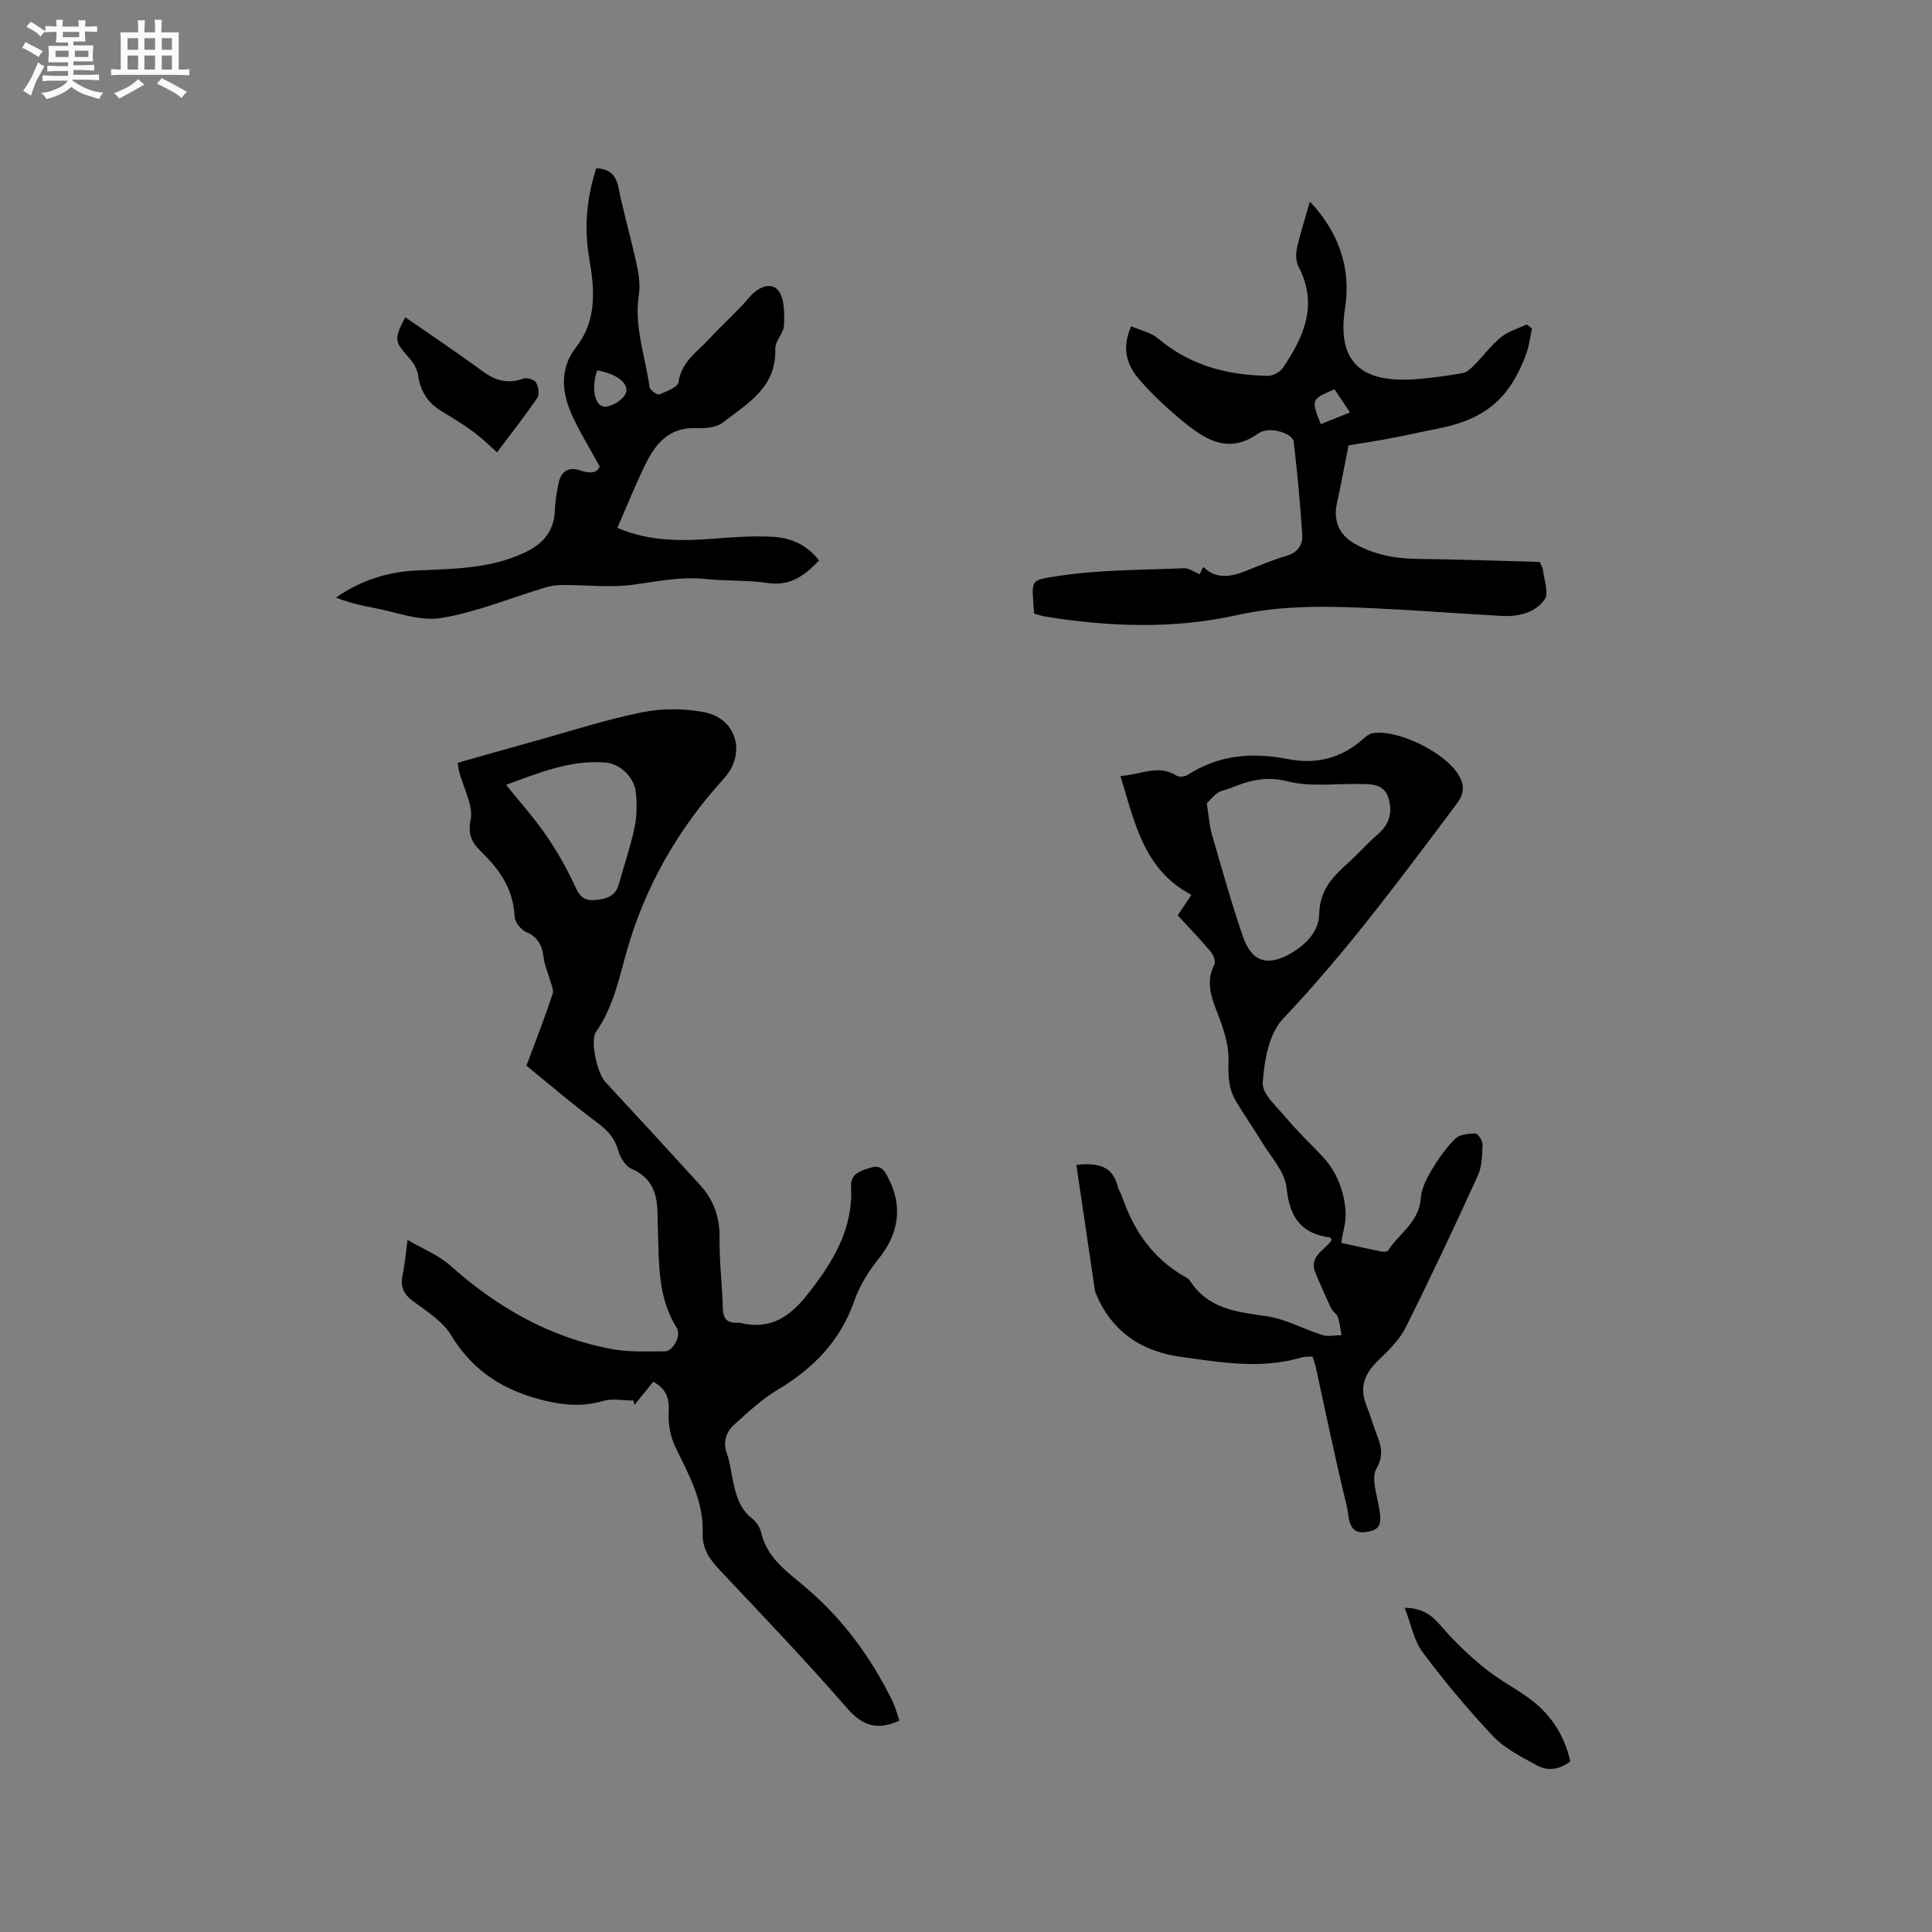 <svg enable-background="new 0 0 400 400" viewBox="0 0 400 400" xmlns="http://www.w3.org/2000/svg"><rect x="0" y="0" width="400" height="400" fill="#808080" stroke="none"/><path d="m6.8 9.5c.6.3 1.3.7 2.1 1.1-.4.4-.7.8-.9 1.2-.7-.4-1.3-.8-1.8-1.1s-1.1-.6-1.6-.8c.2-.4.5-.8.7-1.2.4.2.8.5 1.5.8zm.9 6.9c-.3.6-.5 1.1-.7 1.7s-.4 1.1-.6 1.7c-.6-.4-1.1-.7-1.6-1 .7-1 1.2-1.8 1.5-2.4.3-.5.6-1.1.8-1.7.3-.6.5-1.2.8-1.8.3.3.8.6 1.3.8-.7 1.3-1.2 2.2-1.5 2.7zm.1-11c.4.3 1 .7 1.7 1.1-.5.2-.8.6-1.1 1.1-.5-.6-1-1-1.4-1.2s-.9-.6-1.5-.8c.2-.4.5-.7.9-1.1.5.3.9.6 1.4.9zm10.5 13.1c1 .4 2 .6 3.1.7-.4.4-.7.8-.8 1.3-.9-.2-1.9-.6-3-.9-1-.4-2-.9-2.8-1.6-.5.4-1.1.9-1.9 1.3s-1.9.9-3.3 1.2c-.1-.3-.5-.8-1.1-1.3 1 0 2.1-.3 3.2-.8 1.2-.5 1.9-1 2.3-1.7h-3.2c-.4 0-1 0-2 .1v-1.2c1 0 1.7.1 2 .1h3.3v-1h-2.3c-.2 0-.9 0-2 .1v-1.2c1.2 0 1.9.1 2 .1h2.3v-.8h-4.1c0-.7.1-1.2.1-1.6 0-.5 0-1.1-.1-1.8h4.1v-.7h-2.5c0-.6.1-1.1.1-1.6v-.6h-.5c-.4 0-1 0-1.8.1v-1.3c1.2 0 1.9.1 2.1.1h.2c0-.3 0-.8-.1-1.4h1.4c0 .6-.1 1-.1 1.4h3.4c0-.4 0-.8-.1-1.3h1.5c0 .4-.1.9-.1 1.3.7 0 1.5 0 2.5-.1v1.2c-1 0-1.8-.1-2.5-.1v.6c0 .3 0 .8.1 1.5h-2.5v.8h4.1c0 .7-.1 1.3-.1 1.8s0 1 .1 1.5h-4.1v.8h1.4c.8 0 1.8 0 2.9-.1v1.2c-1 0-1.9-.1-2.8-.1h-1.5v1h3.2c.3 0 1 0 2.1-.1v1.2c-1.1 0-1.8-.1-2.1-.1h-3.4l-.1.1c1.4 1 2.4 1.5 3.4 1.9zm-4.1-6.7v-1.3h-2.7v1.3zm2.2-4.1v-1.1h-3.4v1.1zm1.9 4.1v-1.3h-2.8v1.3z" fill="#fafafb"/><path d="m37 6.7v2.3 5.4c1 0 1.8 0 2.2-.1v1.3c-.6 0-1.5-.1-2.5-.1h-11.9c-.7 0-1.3 0-1.8.1v-1.3c.5 0 1.1.1 2 .1v-5.2c0-1 0-1.8-.1-2.5h3.7c0-1.3 0-2.1-.1-2.5h1.5c0 .4-.1 1.3-.1 2.5h2.2c0-1.2 0-2.1-.1-2.6h1.5c0 .4-.1 1.3-.1 2.6zm-12.3 13.7c-.3-.4-.7-.8-1.1-1.1 1.1-.4 2.1-.9 2.9-1.3.8-.5 1.5-1 2.1-1.6.4.4.9.8 1.3 1.1-2.5 1.4-4.2 2.4-5.2 2.9zm3.9-10.1v-2.4h-2.2v2.4zm0 4.1v-2.9h-2.2v2.9zm3.5-4.1v-2.4h-2.2v2.4zm0 4.1v-2.9h-2.2v2.9zm.4 2.9 1-1.1c.6.3 1.4.7 2.5 1.3s2 1.1 2.7 1.5c-.4.4-.8.8-1.1 1.3-.8-.8-2.5-1.7-5.1-3zm3.1-7v-2.4h-2.1v2.4zm0 4.1v-2.9h-2.1v2.9z" fill="#fafafb"/><g fill="#000001"><path d="m186.22 356.23c-4.48 2.05-7.59 1.19-10.85-2.58-8.48-9.76-17.43-19.11-26.3-28.52-2.12-2.24-3.71-4.47-3.59-7.72.24-6.64-2.93-12.19-5.7-17.92-1.04-2.16-1.48-4.86-1.33-7.27.17-2.84-.6-4.71-3.21-6.14-1.28 1.59-2.58 3.18-3.87 4.78-.08-.3-.15-.6-.23-.9-2.11 0-4.35-.46-6.29.1-3.92 1.13-7.6.95-11.54.05-8.53-1.94-15.26-5.95-19.92-13.68-1.71-2.84-4.94-4.88-7.74-6.93-2.08-1.52-2.83-3.11-2.29-5.58.45-2.06.61-4.18 1.02-7.2 3.2 1.87 6.4 3.12 8.8 5.26 9.78 8.72 20.76 15.03 33.73 17.37 3.5.63 7.17.43 10.77.43 1.66 0 3.42-3.3 2.45-4.83-3.91-6.19-3.69-13.12-3.9-20-.04-1.17-.08-2.33-.09-3.5-.03-4.16-1.05-7.6-5.4-9.47-1.27-.55-2.36-2.38-2.77-3.84-.73-2.65-2.3-4.21-4.45-5.81-5.11-3.79-9.94-7.97-14.52-11.69 2.05-5.54 3.86-10.14 5.41-14.84.3-.92-.37-2.19-.66-3.28-.37-1.38-1.02-2.72-1.18-4.12-.28-2.5-1.08-4.33-3.62-5.43-1.09-.47-2.35-2.04-2.4-3.16-.24-5.36-2.78-9.37-6.46-13-1.83-1.81-3.41-3.41-2.66-6.96.64-3.05-1.48-6.68-2.36-10.06-.13-.5-.18-1.02-.32-1.86 5.55-1.57 11.01-3.13 16.47-4.64 7.24-2.01 14.42-4.36 21.77-5.83 4.12-.82 8.65-.8 12.78-.01 6.77 1.28 8.8 8.59 4.11 13.73-9.66 10.61-16.57 22.75-20.35 36.58-1.51 5.52-2.76 11.04-6.12 15.86-1.32 1.89.3 8.65 1.91 10.38 6.56 7.06 13.08 14.16 19.57 21.28 2.82 3.1 4.15 6.68 4.09 10.99-.07 4.86.55 9.74.67 14.61.06 2.19.94 3.08 3.03 2.99.21-.01.43-.03.63.02 6.2 1.54 10.3-1.31 13.99-6.03 5.15-6.58 9.36-13.36 8.9-22.13-.15-2.8 2.03-3.35 4.12-3.99 2.29-.7 2.96.9 3.73 2.44 2.9 5.76 1.95 11.38-2.15 16.45-2.09 2.59-3.95 5.6-5.04 8.72-2.89 8.28-8.45 13.94-15.8 18.35-3.31 1.98-6.22 4.7-9.1 7.3-1.73 1.57-2.31 3.68-1.42 6.09.54 1.48.71 3.09 1.04 4.65.68 3.2 1.26 6.41 4.12 8.63.87.67 1.63 1.83 1.88 2.9 1.22 5.31 5.4 8.14 9.16 11.33 7.72 6.53 13.57 14.5 18 23.53.64 1.3 1 2.74 1.48 4.1zm-81.44-193.74c3.03 3.77 5.87 6.94 8.26 10.41 2.24 3.26 4.24 6.74 5.89 10.33.94 2.05 1.7 3.33 4.24 3.12 2.46-.2 4.3-.82 5.01-3.44 1.04-3.85 2.37-7.64 3.19-11.54.49-2.33.53-4.85.29-7.23-.33-3.27-3.3-6.01-6.25-6.26-7.21-.61-13.63 2.05-20.63 4.61z"/><path d="m222.85 241.19c4.78-.58 7.61.45 8.6 4.55.17.71.65 1.34.88 2.04 2.42 7.15 6.52 12.95 13.23 16.7.27.15.59.33.75.58 3.71 5.91 9.68 6.57 15.88 7.44 3.96.56 7.69 2.69 11.59 3.9 1.21.38 2.64.04 3.97.02-.24-1.25-.36-2.54-.76-3.74-.22-.65-1.04-1.09-1.35-1.74-1.16-2.45-2.26-4.93-3.3-7.43-1.45-3.48 2.02-4.64 3.35-6.77-.13-.23-.21-.5-.32-.52-6-.82-8.38-4.19-8.99-10.27-.34-3.36-3.31-6.48-5.21-9.64-1.74-2.89-3.72-5.64-5.41-8.56-1.46-2.53-1.49-5.26-1.41-8.22.09-3.09-.97-6.35-2.11-9.32-1.36-3.52-2.72-6.8-.81-10.56.31-.61-.23-1.98-.79-2.65-2.11-2.51-4.4-4.87-6.81-7.48.86-1.29 1.71-2.57 2.83-4.25-9.81-5.15-11.72-14.88-14.68-24.62 4.15-.2 7.77-2.51 11.65-.04.52.33 1.68.19 2.26-.18 6.46-4.17 13.42-4.71 20.77-3.27 5.86 1.15 11.14-.18 15.64-4.24.52-.47 1.16-.98 1.82-1.1 5.13-.95 15.13 3.97 17.86 8.63 1.26 2.14 1.23 3.82-.39 5.98-11.45 15.25-22.76 30.57-35.94 44.48-2.92 3.08-3.92 8.7-4.21 13.25-.15 2.38 3.04 5.1 4.99 7.44 2.24 2.68 4.78 5.1 7.19 7.63 3.15 3.29 4.69 7.33 4.98 11.75.13 1.97-.56 4-.92 6.34 2.3.5 5.26 1.18 8.22 1.78.47.1 1.29.08 1.47-.19 2.31-3.54 6.43-5.87 6.78-10.78.14-1.97 1.13-4 2.17-5.75 1.4-2.36 3.01-4.67 4.94-6.6.91-.9 2.77-1.09 4.2-1.1.53 0 1.52 1.49 1.49 2.27-.07 2.15-.1 4.5-.96 6.4-4.83 10.59-9.77 21.14-14.99 31.54-1.33 2.65-3.7 4.86-5.87 6.99-2.72 2.68-3.68 5.54-2.21 9.16.84 2.06 1.42 4.22 2.24 6.28.93 2.33 1.23 4.31-.22 6.81-.87 1.5-.23 4.08.2 6.08 1.09 5.07.94 6.29-1.74 6.88-4.52.99-4.01-3.05-4.55-5.24-2.36-9.55-4.32-19.2-6.44-28.82-.15-.7-.41-1.37-.67-2.18-.86.07-1.62 0-2.3.2-8.31 2.48-16.65 1.01-24.89-.11-8.13-1.1-14.46-5.24-17.69-13.22-.04-.1-.11-.19-.13-.29-1.29-8.66-2.57-17.34-3.88-26.24zm27-74.87c.43 2.68.53 4.61 1.06 6.43 2.06 7.11 4.05 14.25 6.46 21.25 1.79 5.18 5.09 6.15 9.88 3.39 3.18-1.83 5.8-4.57 5.88-8.2.11-4.7 2.61-7.53 5.75-10.32 2.22-1.97 4.17-4.24 6.42-6.17 2.53-2.18 3.08-4.9 2.07-7.75-1.01-2.83-3.79-2.59-6.25-2.63-4.86-.09-9.94.62-14.53-.55-4.46-1.14-8.03-.18-11.84 1.4-.88.37-1.9.48-2.66 1-.94.64-1.67 1.59-2.24 2.15z"/><path d="m248.37 118.88c.2-.4.42-.83.76-1.51 2.73 2.67 5.73 2.05 8.81.84 2.75-1.09 5.49-2.28 8.33-3.1 2.37-.68 3.49-2.25 3.35-4.38-.42-6.44-1.02-12.87-1.77-19.27-.21-1.8-5.13-3.29-7.28-1.75-6.23 4.45-11.04 1.31-15.68-2.49-3.18-2.61-6.24-5.45-8.93-8.55-2.48-2.86-3.91-6.31-1.76-11.12 1.93.85 4.12 1.29 5.61 2.56 6.59 5.58 14.33 7.56 22.67 7.71 1.05.02 2.52-.77 3.12-1.65 4.38-6.45 7.36-13.16 3.23-21-.56-1.06-.57-2.64-.29-3.86.68-3.08 1.67-6.1 2.66-9.57 6.11 6.49 8.54 13.9 7.27 22.11-1.71 11.07 3.35 15.31 13.94 14.7 3.48-.2 6.95-.71 10.39-1.3.91-.15 1.78-1.01 2.49-1.72 1.86-1.88 3.45-4.07 5.49-5.72 1.5-1.22 3.53-1.79 5.33-2.64.36.28.72.57 1.08.85-.39 1.76-.59 3.6-1.21 5.28-3.45 9.32-8.58 13.56-18.41 15.47-3.22.62-6.41 1.37-9.63 1.97-3.1.58-6.23 1.05-8.74 1.47-.85 4.28-1.56 8.16-2.41 12.01-.77 3.48.43 6.47 3.51 8.25 4.05 2.34 8.44 3.18 13.09 3.24 8.55.11 17.1.41 25.38.63.44.97.64 1.24.67 1.52.2 2.14 1.3 4.95.34 6.28-1.94 2.72-5.41 3.57-8.84 3.38-8.67-.48-17.32-1.14-25.99-1.56-9.7-.47-19.25-.75-28.99 1.42-12.98 2.88-26.32 2.41-39.5.28-.82-.13-1.61-.42-2.37-.62-.39-7.17-1.31-6.84 5.44-7.85 8.43-1.26 17.08-1.17 25.63-1.54.95-.06 1.92.7 3.21 1.23zm31.13-33.48c-1.17-1.75-2.2-3.3-3.21-4.8-4.85 2.08-4.85 2.08-2.84 7.22 1.84-.73 3.68-1.47 6.05-2.42z"/><path d="m127.82 109.28c6.78 2.95 13.71 2.75 20.71 2.19 3.79-.31 7.61-.53 11.4-.34 3.77.19 7.14 1.64 9.65 4.92-3 3.11-5.95 5.34-10.57 4.66-4.28-.63-8.68-.39-12.99-.84-5.03-.52-9.83.48-14.76 1.17-4.84.68-9.86.05-14.8.08-1.22.01-2.48.19-3.65.54-7.18 2.15-14.22 5.12-21.55 6.3-4.44.71-9.33-1.28-14-2.13-2.59-.47-5.16-1.1-7.7-2.11 5.16-3.58 10.72-5.34 16.71-5.61 7.51-.34 15.03-.34 22.09-3.58 3.92-1.8 6.35-4.38 6.52-8.87.07-1.89.38-3.8.77-5.66.51-2.4 2.04-3.42 4.45-2.61 1.95.65 3.54.65 4.05-.82-2.23-4.14-4.45-7.6-6.02-11.33-1.89-4.48-2.1-9.18 1.09-13.28 4.51-5.8 3.86-12.19 2.73-18.77-1.05-6.15-.46-12.23 1.49-18.35 2.78.11 4.09 1.38 4.64 4.12 1.06 5.26 2.57 10.42 3.71 15.67.45 2.08.8 4.34.48 6.4-1.03 6.6 1.36 12.75 2.2 19.1.08.62 1.59 1.69 2.02 1.52 1.49-.59 3.86-1.5 4-2.55.58-4.19 3.82-6.2 6.26-8.85 2.73-2.96 5.78-5.63 8.39-8.69 1.8-2.12 4.42-3.23 5.91-1.52 1.4 1.6 1.35 4.77 1.28 7.23-.05 1.68-1.88 3.34-1.82 4.97.28 7.98-5.79 11.33-10.89 15.27-1.34 1.03-3.64 1.21-5.47 1.13-5.63-.24-8.46 3.25-10.58 7.61-2.03 4.17-3.76 8.48-5.75 13.03zm-4.18-32.6c-1.31 3.68-.48 7.6 1.66 7.52 1.47-.06 3.48-1.3 4.17-2.58 1.08-2.02-1.63-4.22-5.83-4.94z"/><path d="m325.12 364.67c-2.38 1.83-4.81 2.03-7.06.77-3.1-1.74-6.48-3.39-8.86-5.9-5.21-5.5-10.09-11.36-14.63-17.43-1.85-2.47-2.44-5.88-3.75-9.23 3.81.03 5.7 1.62 7.59 3.83 2.63 3.07 5.61 5.91 8.74 8.48 2.76 2.27 5.97 4 8.91 6.05 4.7 3.26 7.75 7.68 9.06 13.43z"/><path d="m83.9 65.68c5.41 3.75 10.85 7.39 16.13 11.26 2.63 1.92 5.19 2.58 8.31 1.44.72-.26 2.26.19 2.62.79.51.85.78 2.49.29 3.2-2.72 3.97-5.7 7.76-8.34 11.27-1.47-1.28-3.08-2.89-4.9-4.23-2.13-1.57-4.4-2.94-6.66-4.32-2.79-1.71-4.33-4.11-4.78-7.39-.17-1.25-.96-2.56-1.82-3.54-3.12-3.53-3.22-3.86-.85-8.48z"/></g></svg>